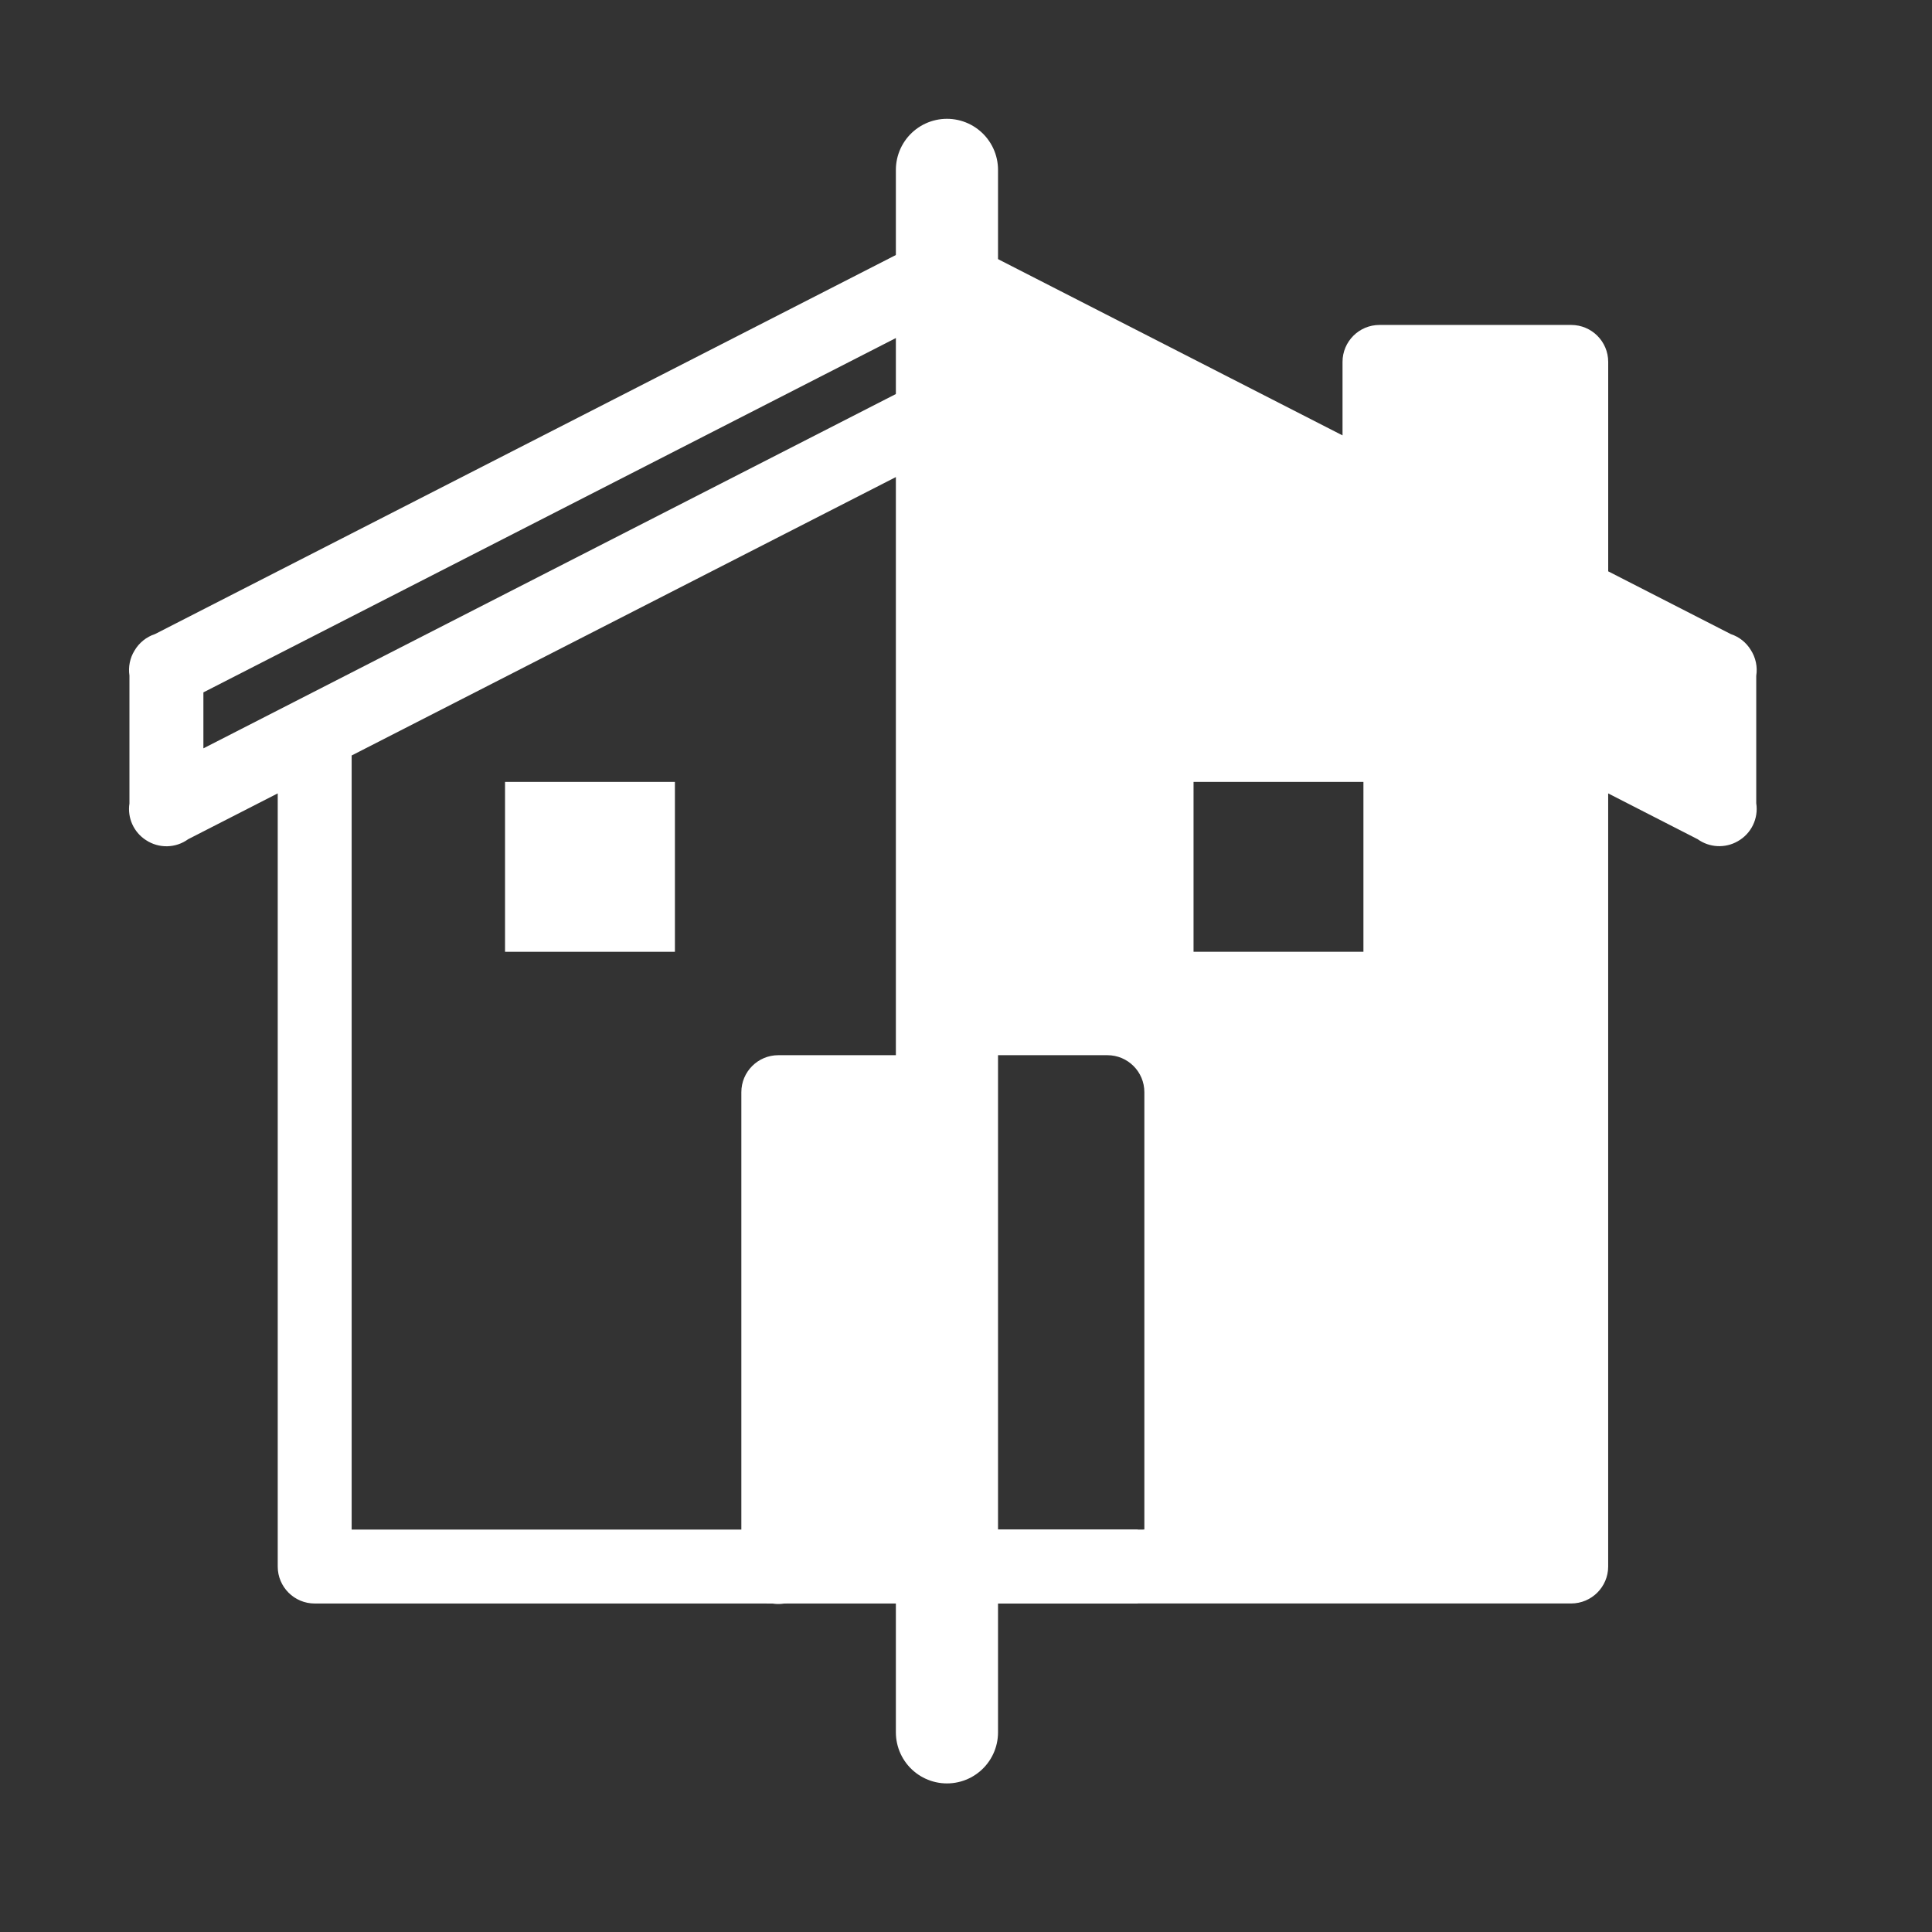 <?xml version="1.0" encoding="utf-8"?>
<!-- Generator: Adobe Illustrator 12.0.0, SVG Export Plug-In . SVG Version: 6.00 Build 51448)  -->
<!DOCTYPE svg PUBLIC "-//W3C//DTD SVG 1.1//EN" "http://www.w3.org/Graphics/SVG/1.1/DTD/svg11.dtd">
<svg  version="1.1" xmlns="http://www.w3.org/2000/svg" xmlns:xlink="http://www.w3.org/1999/xlink" width="72" height="72" viewBox="0 0 72 72"
	 style="overflow:visible;enable-background:new 0 0 72 72;" xml:space="preserve">
<rect x="0" y="0" width="72" height="72" fill="#333333" stroke="none"/>
<style type="text/css">
<![CDATA[
	.st0{stroke:#000000;stroke-width:2;}
	.st1{fill:none;stroke:#FFFFFF;stroke-width:3.807;stroke-linecap:round;}
	.st2{fill:#FFFFFF;}
	.st3{display:inline;}
	.st4{display:none;}
]]>
</style>
<g id="Ebene_2_2_">
</g>
<g id="Ebene_1">
	<g id="Ebene_2_1_">
	</g>
	<g id="Ebene_1_1_" class="st4">
		<rect class="st3" width="72" height="72"/>
	</g>
	<g id="vorteil_3" class="st4">
		<g class="st3">
			<path class="st2" d="M62.676,17.317c-0.006-0.01-0.011-0.02-0.017-0.03c-0.084-0.154-0.188-0.294-0.317-0.413L45.938,0.469
				c-0.02-0.018-0.045-0.029-0.063-0.046c-0.08-0.073-0.167-0.136-0.262-0.192c-0.039-0.024-0.078-0.046-0.12-0.066
				c-0.115-0.056-0.235-0.103-0.363-0.129c-0.012-0.002-0.022-0.003-0.037-0.006C44.996,0.012,44.898,0,44.799,0h-29.03
				C12.753,0,10.3,2.454,10.3,5.469v55.884c0,3.016,2.453,5.469,5.469,5.469h26.097C44.559,69.984,48.561,72,53.029,72
				c8.09,0,14.671-6.581,14.671-14.67c0-4.307-1.877-8.172-4.843-10.859V18.046C62.857,17.782,62.788,17.536,62.676,17.317z
				 M46.404,5.463l10.988,10.989H48.67c-1.25,0-2.268-1.017-2.268-2.266V5.463H46.404z M15.769,63.622
				c-1.251,0-2.269-1.019-2.269-2.271V5.469c0-1.251,1.018-2.269,2.269-2.269h27.436v10.986c0,3.014,2.452,5.466,5.466,5.466h10.987
				v24.61c-1.993-1.017-4.241-1.601-6.629-1.601c-8.088,0-14.668,6.579-14.668,14.67c0,2.253,0.525,4.381,1.438,6.291H15.769
				L15.769,63.622z M64.5,57.33c0,6.324-5.146,11.47-11.471,11.47c-6.323,0-11.469-5.146-11.469-11.47s5.146-11.469,11.469-11.469
				C59.354,45.861,64.5,51.006,64.5,57.33z"/>
			<path class="st2" d="M36.236,49.13h-13.72c-0.883,0-1.6,0.718-1.6,1.601s0.717,1.604,1.6,1.604h13.721
				c0.883,0,1.6-0.721,1.6-1.604C37.836,49.848,37.119,49.13,36.236,49.13z"/>
			<path class="st2" d="M22.513,40.656h28.133c0.883,0,1.6-0.717,1.6-1.6c0-0.887-0.717-1.604-1.6-1.604H22.513
				c-0.883,0-1.6,0.717-1.6,1.604C20.913,39.939,21.63,40.656,22.513,40.656z"/>
			<path class="st2" d="M22.513,28.884h28.133c0.883,0,1.6-0.717,1.6-1.6c0-0.883-0.717-1.6-1.6-1.6H22.513
				c-0.883,0-1.6,0.717-1.6,1.6C20.913,28.167,21.63,28.884,22.513,28.884z"/>
			<path class="st2" d="M22.513,17.698h14.066c0.883,0,1.601-0.717,1.601-1.6c0-0.883-0.718-1.6-1.601-1.6H22.513
				c-0.883,0-1.6,0.717-1.6,1.6C20.913,16.981,21.63,17.698,22.513,17.698z"/>
			<path class="st2" d="M59.736,51.079c-0.719-0.515-1.719-0.347-2.231,0.372l-5.973,8.361l-3.841-3.84
				c-0.625-0.625-1.643-0.625-2.267,0c-0.62,0.623-0.62,1.637,0,2.262l5.181,5.176c0.301,0.302,0.707,0.469,1.131,0.469
				c0.043,0,0.088-0.001,0.132-0.005c0.469-0.039,0.896-0.282,1.17-0.665l7.069-9.898C60.623,52.592,60.456,51.594,59.736,51.079z"
				/>
		</g>
	</g>
	<g id="Ebene_2" class="st4">
		<g class="st3">
			<g>
				<g>
					<path class="st0" d="M49.866,61.645c-1.783,0-3.562,0-5.347,0c-3.771,0-7.545,0-11.312,0c-3.385,0-6.773,0-10.165,0
						c-0.819,0-1.632,0-2.44,0c-0.374,0-0.71-0.057-0.97-0.363c-0.195-0.227-0.238-0.491-0.238-0.786c-0.008-1.521,0-3.048,0-4.574
						c0-3.104,0-6.214,0-9.331c0-3.888,0-7.77,0-11.661c0-3.848,0-7.704,0-11.552c0-3.007,0-6.014,0-9.021
						c0-1.351,0.009-2.701,0-4.051c-0.008-0.584,0.436-1.039,1.017-1.061c0.143-0.004,0.278,0,0.424,0c0.937,0,1.871,0,2.807,0
						c3.503,0,7.014,0,10.516,0c3.698,0,7.397,0,11.098,0c1.188,0,2.375,0,3.563,0c0.629,0,1.479-0.14,1.895,0.428
						c0.253,0.356,0.188,0.889,0.188,1.317c0,0.781,0,1.555,0,2.335c0,2.797,0,5.601,0,8.396c0,3.773,0,7.542,0,11.313
						c0,3.938,0,7.867,0,11.803c0,3.283,0,6.574,0,9.864c0,1.823,0,3.657,0,5.483c0,0.129,0,0.262,0,0.394
						C50.879,61.16,50.459,61.627,49.866,61.645c-0.867,0.021-0.874,1.379,0,1.357c1.317-0.036,2.353-1.068,2.378-2.383
						c0-0.109,0-0.229,0-0.336c0-0.658,0-1.311,0-1.965c0-2.653,0-5.307,0-7.959c0-3.748,0-7.486,0-11.232c0-3.999,0-7.995,0-11.994
						c0-3.432,0-6.86,0-10.292c0-1.983,0-3.974,0-5.954c0-0.801-0.025-1.547-0.611-2.206c-0.746-0.834-1.719-0.793-2.715-0.793
						c-2.891,0-5.791,0-8.682,0c-3.963,0-7.922,0-11.885,0c-2.524,0-5.049,0-7.577,0c-0.18,0-0.363-0.007-0.547,0.004
						c-1.243,0.118-2.166,1.143-2.191,2.385c-0.01,0.38,0,0.754,0,1.132c0,2.256,0,4.507,0,6.761c0,3.579,0,7.149,0,10.724
						c0,4.014,0,8.029,0,12.042c0,3.629,0,7.267,0,10.897c0,2.419,0,4.83,0,7.245c0,0.49,0,0.977,0,1.465
						c0.004,1.436,1.105,2.465,2.522,2.465c2.283,0,4.557,0,6.834,0c3.918,0,7.827,0,11.745,0c3.102,0,6.211,0,9.313,0
						c0.473,0,0.948,0,1.428,0C50.744,63.002,50.744,61.645,49.866,61.645z"/>
				</g>
			</g>
			<g>
				<g>
					<path d="M37.116,24.628c-0.017-0.83-0.519-1.565-1.305-1.855c-0.755-0.277-1.655-0.034-2.168,0.581
						c-0.53,0.64-0.621,1.568-0.189,2.286c0.429,0.719,1.271,1.077,2.086,0.918c0.92-0.177,1.556-1.017,1.571-1.93"/>
				</g>
			</g>
			<g>
				<g>
					<path class="st0" d="M51.564,52.174c-1.092,0-2.188,0-3.276,0c-2.614,0-5.229,0-7.845,0c-3.153,0-6.318,0-9.472,0
						c-2.744,0-5.484,0-8.218,0c-1.325,0-2.656-0.047-3.979,0c-0.02,0-0.04,0-0.054,0c-0.875,0-0.875,1.359,0,1.359
						c1.094,0,2.185,0,3.278,0c2.613,0,5.226,0,7.838,0c3.156,0,6.319,0,9.479,0c2.74,0,5.483,0,8.223,0
						c1.318,0,2.648,0.047,3.977,0c0.021,0,0.043,0,0.055,0C52.441,53.533,52.441,52.174,51.564,52.174L51.564,52.174z"/>
				</g>
			</g>
			<g>
				<g>
					<path d="M34.443,37.719"/>
					<path d="M35.967,39.055c0.399-0.037,0.691-0.304,0.709-0.715c0-0.052,0-0.107,0-0.156c0-0.272,0-0.554,0-0.824
						c0-0.976,0-1.955,0-2.928c0-1.709,0.021-3.428,0-5.14c-0.008-0.48-0.339-0.775-0.812-0.775c-0.477,0-0.953,0-1.429,0
						c-0.474,0-0.827,0.275-0.829,0.77c-0.005,0.223,0,0.446,0,0.668c0,2.026,0,4.051,0,6.082c0,0.712,0,1.425,0,2.14
						c0,0.055-0.005,0.114,0,0.168c0.016,0.377,0.275,0.682,0.653,0.715c0.419,0.037,0.852,0.004,1.276,0.004
						c0.14,0,0.282,0,0.424,0"/>
					<path d="M35.835,38.283"/>
					<path d="M34.315,29.348c0.011,0.012,0.11,0,0.121,0"/>
				</g>
			</g>
		</g>
	</g>
	<g>
		<line class="st1" x1="35.29" y1="6.331" x2="35.29" y2="64.559"/>
		<g transform="translate(0,-952.362)">
			<path class="st2" d="M35.1,961.14c-0.205,0.005-0.407,0.057-0.589,0.15L5.777,975.992c-0.321,0.104-0.594,0.325-0.765,0.617
				c-0.171,0.277-0.236,0.607-0.188,0.93v4.765c-0.082,0.538,0.159,1.073,0.616,1.367c0,0.001,0.002,0.001,0.002,0.001
				c0.479,0.316,1.105,0.303,1.57-0.035l3.338-1.708v28.814c0,0.759,0.616,1.377,1.377,1.377h17.054
				c0.438,0.072,0.884-0.071,1.198-0.386c0.01-0.008,0.02-0.017,0.029-0.027l0,0c0-0.002,0-0.002,0-0.002
				c0.306-0.312,0.445-0.753,0.374-1.184v-16.078h3.509v16.073c-0.072,0.438,0.07,0.883,0.383,1.197
				c0.01,0.011,0.02,0.021,0.028,0.031c0.003,0,0.003,0,0.003,0c0.313,0.305,0.753,0.443,1.185,0.375h23.063
				c0.761-0.001,1.379-0.618,1.379-1.379v-28.81l3.335,1.707c0.44,0.316,1.026,0.346,1.496,0.075
				c0.502-0.283,0.776-0.848,0.687-1.416v-4.749c0.053-0.334-0.019-0.676-0.202-0.961c-0.169-0.279-0.432-0.489-0.743-0.592
				l-4.572-2.34v-7.805c0-0.761-0.618-1.377-1.379-1.377h-7.145c-0.76,0-1.377,0.617-1.377,1.377v2.739l-14.268-7.3
				C35.56,961.184,35.331,961.133,35.1,961.14L35.1,961.14z M35.138,964.064l27.558,14.101v2.086l-26.931-13.78
				c-0.394-0.201-0.86-0.201-1.254,0L7.58,980.251v-2.086L35.138,964.064z M52.788,967.229h4.389v5.017L52.788,970V967.229
				L52.788,967.229z M35.138,969.245l22.039,11.276v28.843h-20.53v-16.3c0-0.761-0.616-1.378-1.378-1.378h-6.263
				c-0.761,0-1.378,0.617-1.378,1.378v16.3H13.105v-28.847L35.138,969.245L35.138,969.245z"/>
		</g>
		<polygon class="st2" points="28.573,59.758 34.433,59.758 34.433,40.922 29.339,40.922 		"/>
		<rect x="18.821" y="29.14" class="st2" width="6.331" height="6.331"/>
		<rect x="34.776" y="57.002" class="st2" width="7.625" height="2.756"/>
		<rect x="51.196" y="12.966" class="st2" width="7.632" height="7.29"/>
		<g>
			<g>
				<path class="st2" d="M35.59,10.712l-0.796,30.61h0.554v-1.998h5.921c0.762,0,1.378,0.617,1.378,1.378v16.3l-1.227,0.513v1.166
					l17.094-0.662V28.159l5.963,1.37v-4.771L35.59,10.712z M50.811,35.471h-6.331V29.14h6.331V35.471z"/>
			</g>
		</g>
	</g>
</g>
</svg>
